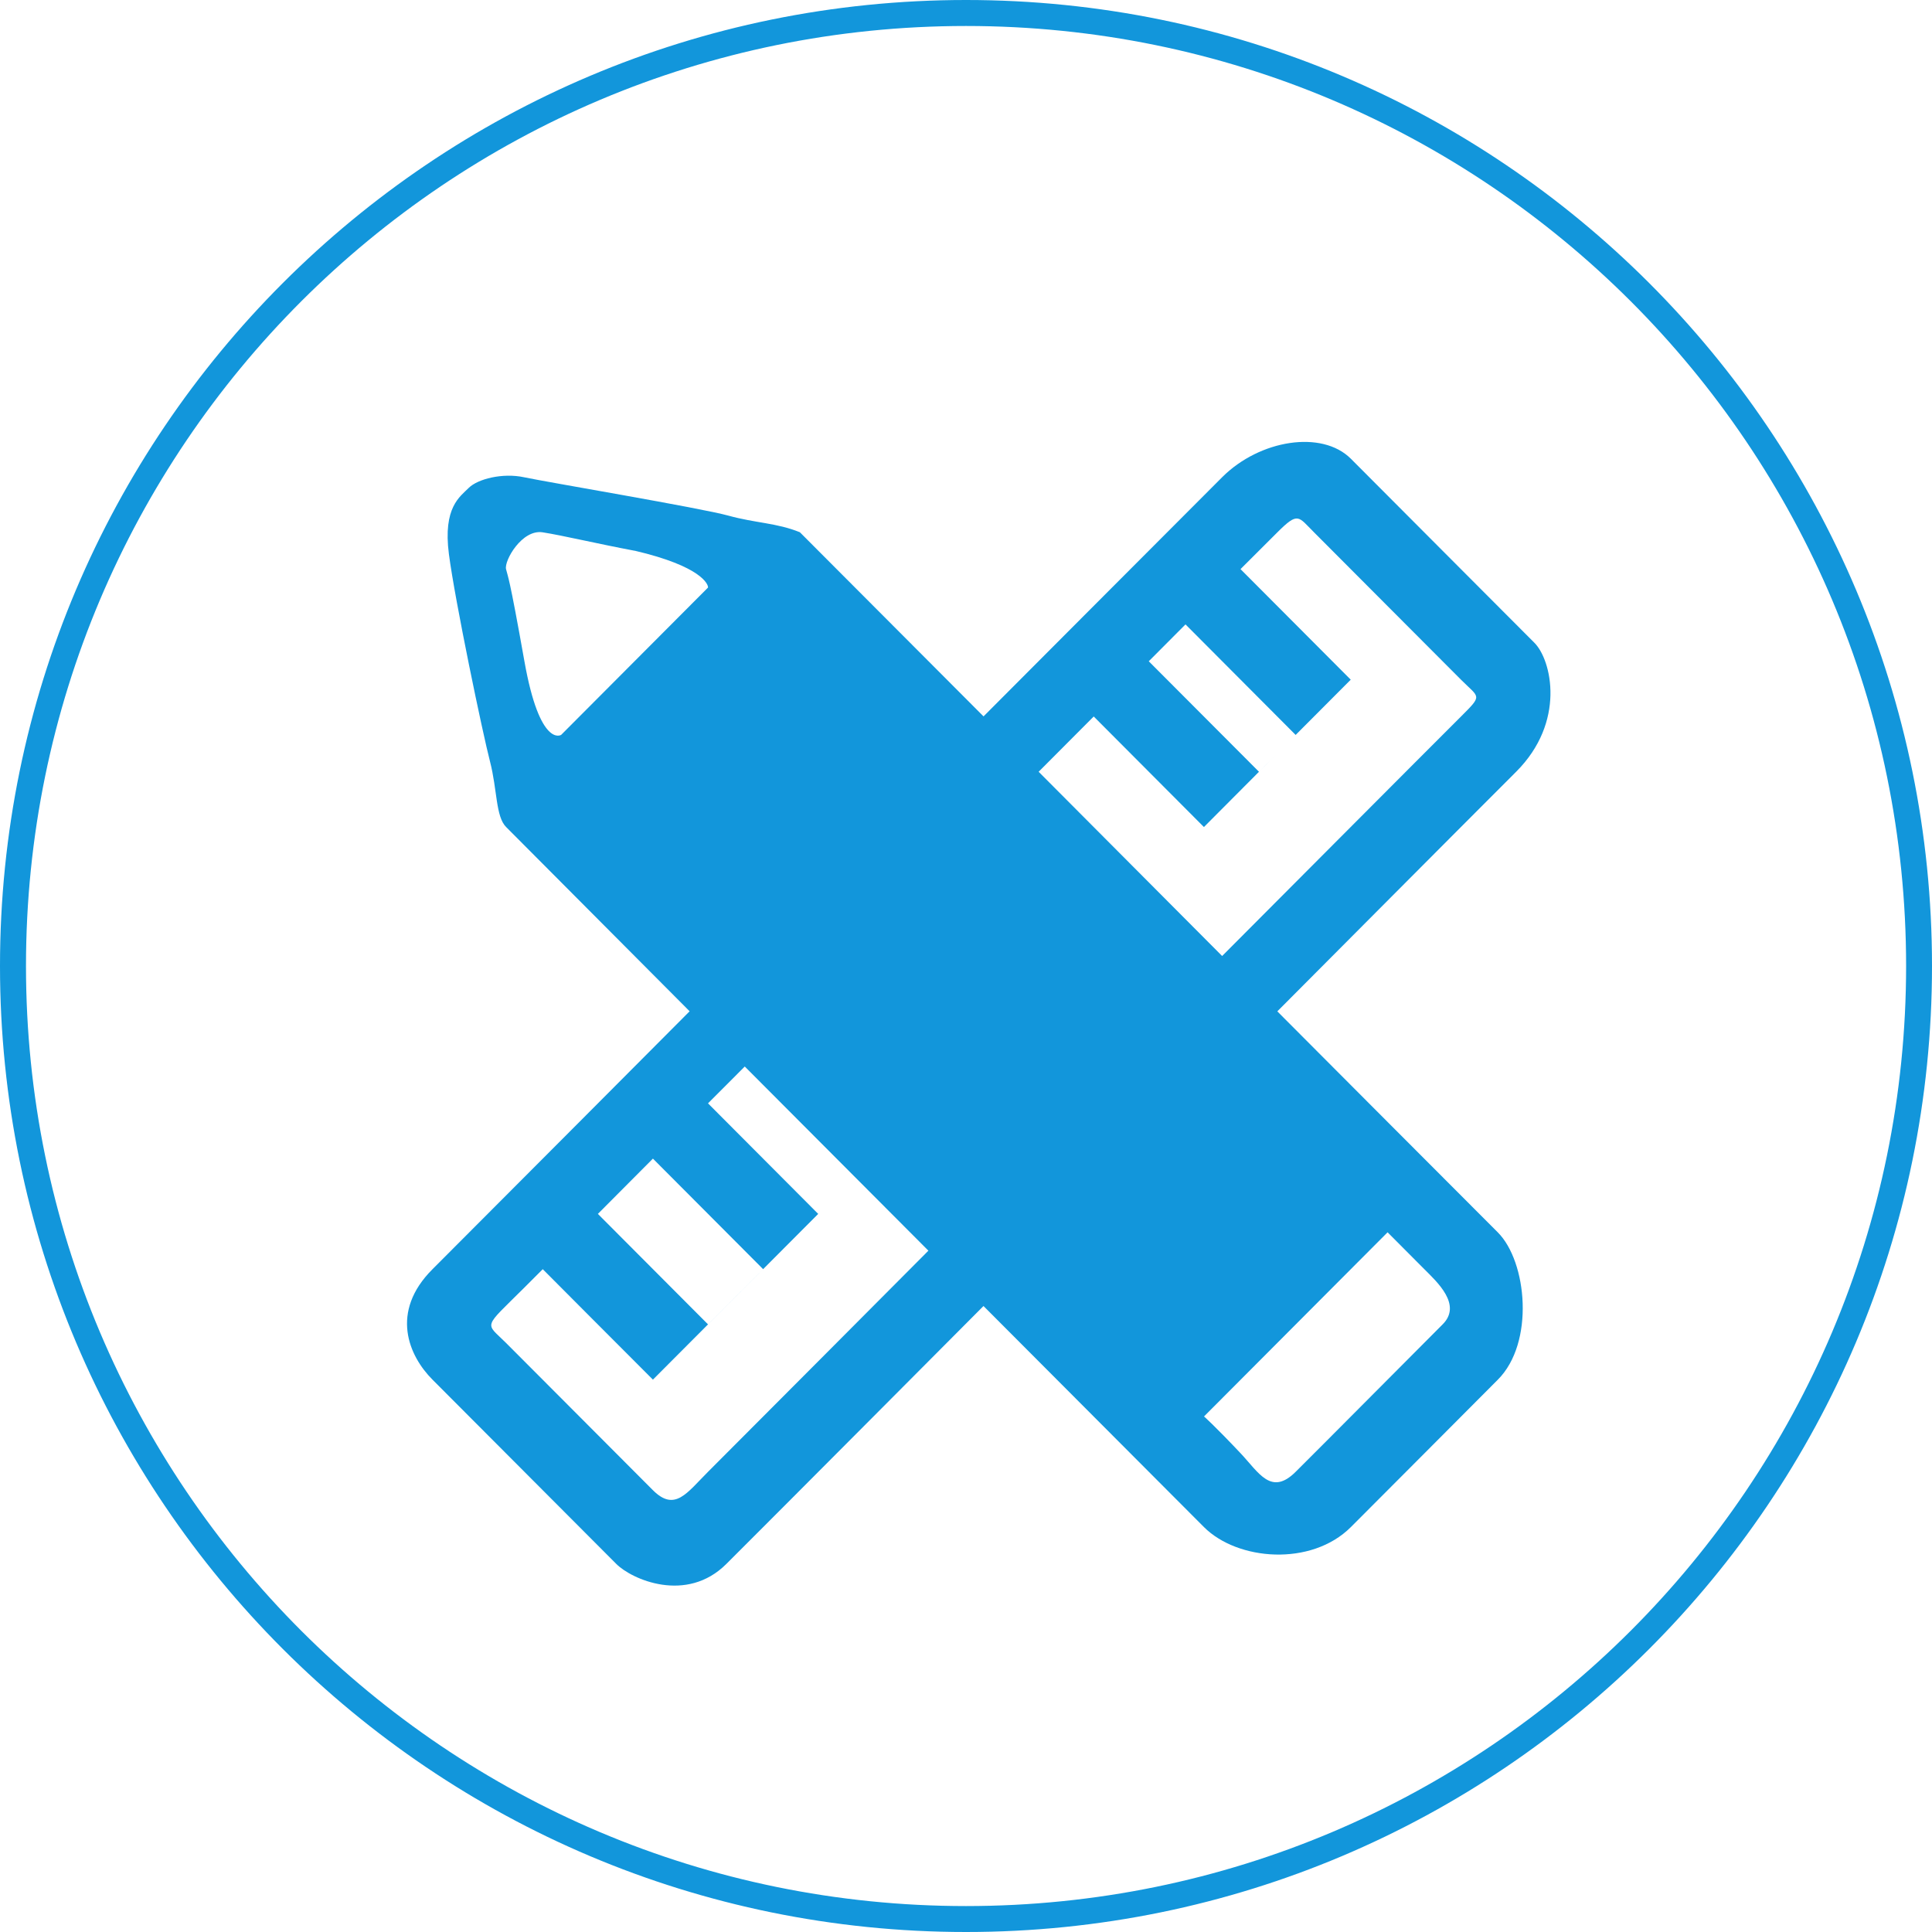 <?xml version="1.0" encoding="utf-8"?>
<!-- Generator: Adobe Illustrator 15.0.0, SVG Export Plug-In . SVG Version: 6.00 Build 0)  -->
<!DOCTYPE svg PUBLIC "-//W3C//DTD SVG 1.1//EN" "http://www.w3.org/Graphics/SVG/1.1/DTD/svg11.dtd">
<svg version="1.1" id="图层_1" xmlns="http://www.w3.org/2000/svg" xmlns:xlink="http://www.w3.org/1999/xlink" x="0px" y="0px"
	 width="80px" height="80px" viewBox="0 0 80 80" enable-background="new 0 0 80 80" xml:space="preserve">
<g>
	<g>
		<path fill="#1296DB" d="M40,0C17.908,0,0,17.908,0,40.001C0,62.092,17.908,80,40,80c22.092,0,40-17.908,40-40S62.092,0,40,0v1.076
			c10.75,0,20.479,4.355,27.526,11.399c7.045,7.046,11.4,16.774,11.402,27.525c-0.002,10.75-4.357,20.478-11.402,27.525
			C60.48,74.568,50.752,78.926,40,78.926c-10.75,0-20.479-4.357-27.525-11.399C5.432,60.479,1.076,50.751,1.076,40.001
			c0-10.752,4.356-20.479,11.399-27.525C19.521,5.432,29.249,1.076,40,1.076V0L40,0z"/>
	</g>
	<path fill="#1296DB" d="M53.65,30.432l-0.713,0.717L53.65,30.432z M52.891,41.878c0,0,7.816-7.852,9.887-9.919
		c2.068-2.063,1.471-4.624,0.762-5.339c-0.717-0.712-6.803-6.826-7.605-7.626c-1.199-1.197-3.77-0.788-5.324,0.762
		c-1.553,1.551-9.885,9.908-9.885,9.908l-7.605-7.625c-0.961-0.39-1.836-0.377-2.961-0.688c-1.125-0.313-7.535-1.391-8.444-1.586
		c-0.913-0.199-1.939,0.073-2.305,0.436c-0.361,0.365-1.075,0.801-0.823,2.742c0.252,1.939,1.398,7.422,1.703,8.593
		c0.302,1.168,0.231,2.276,0.667,2.71l7.598,7.629c0,0-8.868,8.903-10.647,10.68c-1.776,1.773-0.983,3.59,0,4.574l7.609,7.629
		c0.637,0.641,2.908,1.652,4.56,0c1.658-1.648,10.649-10.681,10.649-10.681v0.005c0,0,7.734,7.758,9.127,9.152
		c1.395,1.393,4.441,1.636,6.082,0c1.639-1.637,4.553-4.569,6.084-6.102c1.533-1.527,1.213-4.893,0-6.103
		C60.807,49.821,52.891,41.878,52.891,41.878 M23.236,30.43c0,0-0.879,0.563-1.521-3.048s-0.678-3.466-0.761-3.816
		c-0.084-0.347,0.66-1.663,1.521-1.523c0.859,0.136,2.217,0.463,3.801,0.762v-0.003c2.781,0.649,3.056,1.402,3.042,1.527
		L23.236,30.43z M29.317,60.945c-0.88,0.879-1.372,1.667-2.281,0.761c-0.908-0.906-5.223-5.242-6.085-6.101
		c-0.864-0.863-0.971-0.563,0.762-2.289l0.761-0.762c0,0,4.088,4.105,4.562,4.574l4.561-4.574h-0.001l-2.279,2.285l-4.56-4.574
		l2.279-2.289l4.563,4.577l2.281-2.288l-4.563-4.578l1.522-1.525l7.604,7.626C38.443,51.788,30.199,60.068,29.317,60.945
		 M43.008,31.957l2.281-2.289l4.563,4.578l3.086-3.098l-0.807,0.809l-4.563-4.575l1.521-1.527l4.561,4.577l2.281-2.288l-4.564-4.578
		l1.525-1.522c0.871-0.87,0.863-0.653,1.521,0c0.654,0.65,5.314,5.336,6.084,6.101c0.764,0.766,0.91,0.614,0,1.524
		c-0.918,0.91-9.891,9.917-9.891,9.917L43.008,31.957z M59.736,54.84c-0.814,0.811-5.063,5.091-6.086,6.105
		c-1.016,1.012-1.523,0.035-2.279-0.767c-1.08-1.145-1.58-1.592-1.518-1.523l7.604-7.628l1.521,1.527
		C59.508,53.084,60.551,54.03,59.736,54.84z"/>
</g>
</svg>
